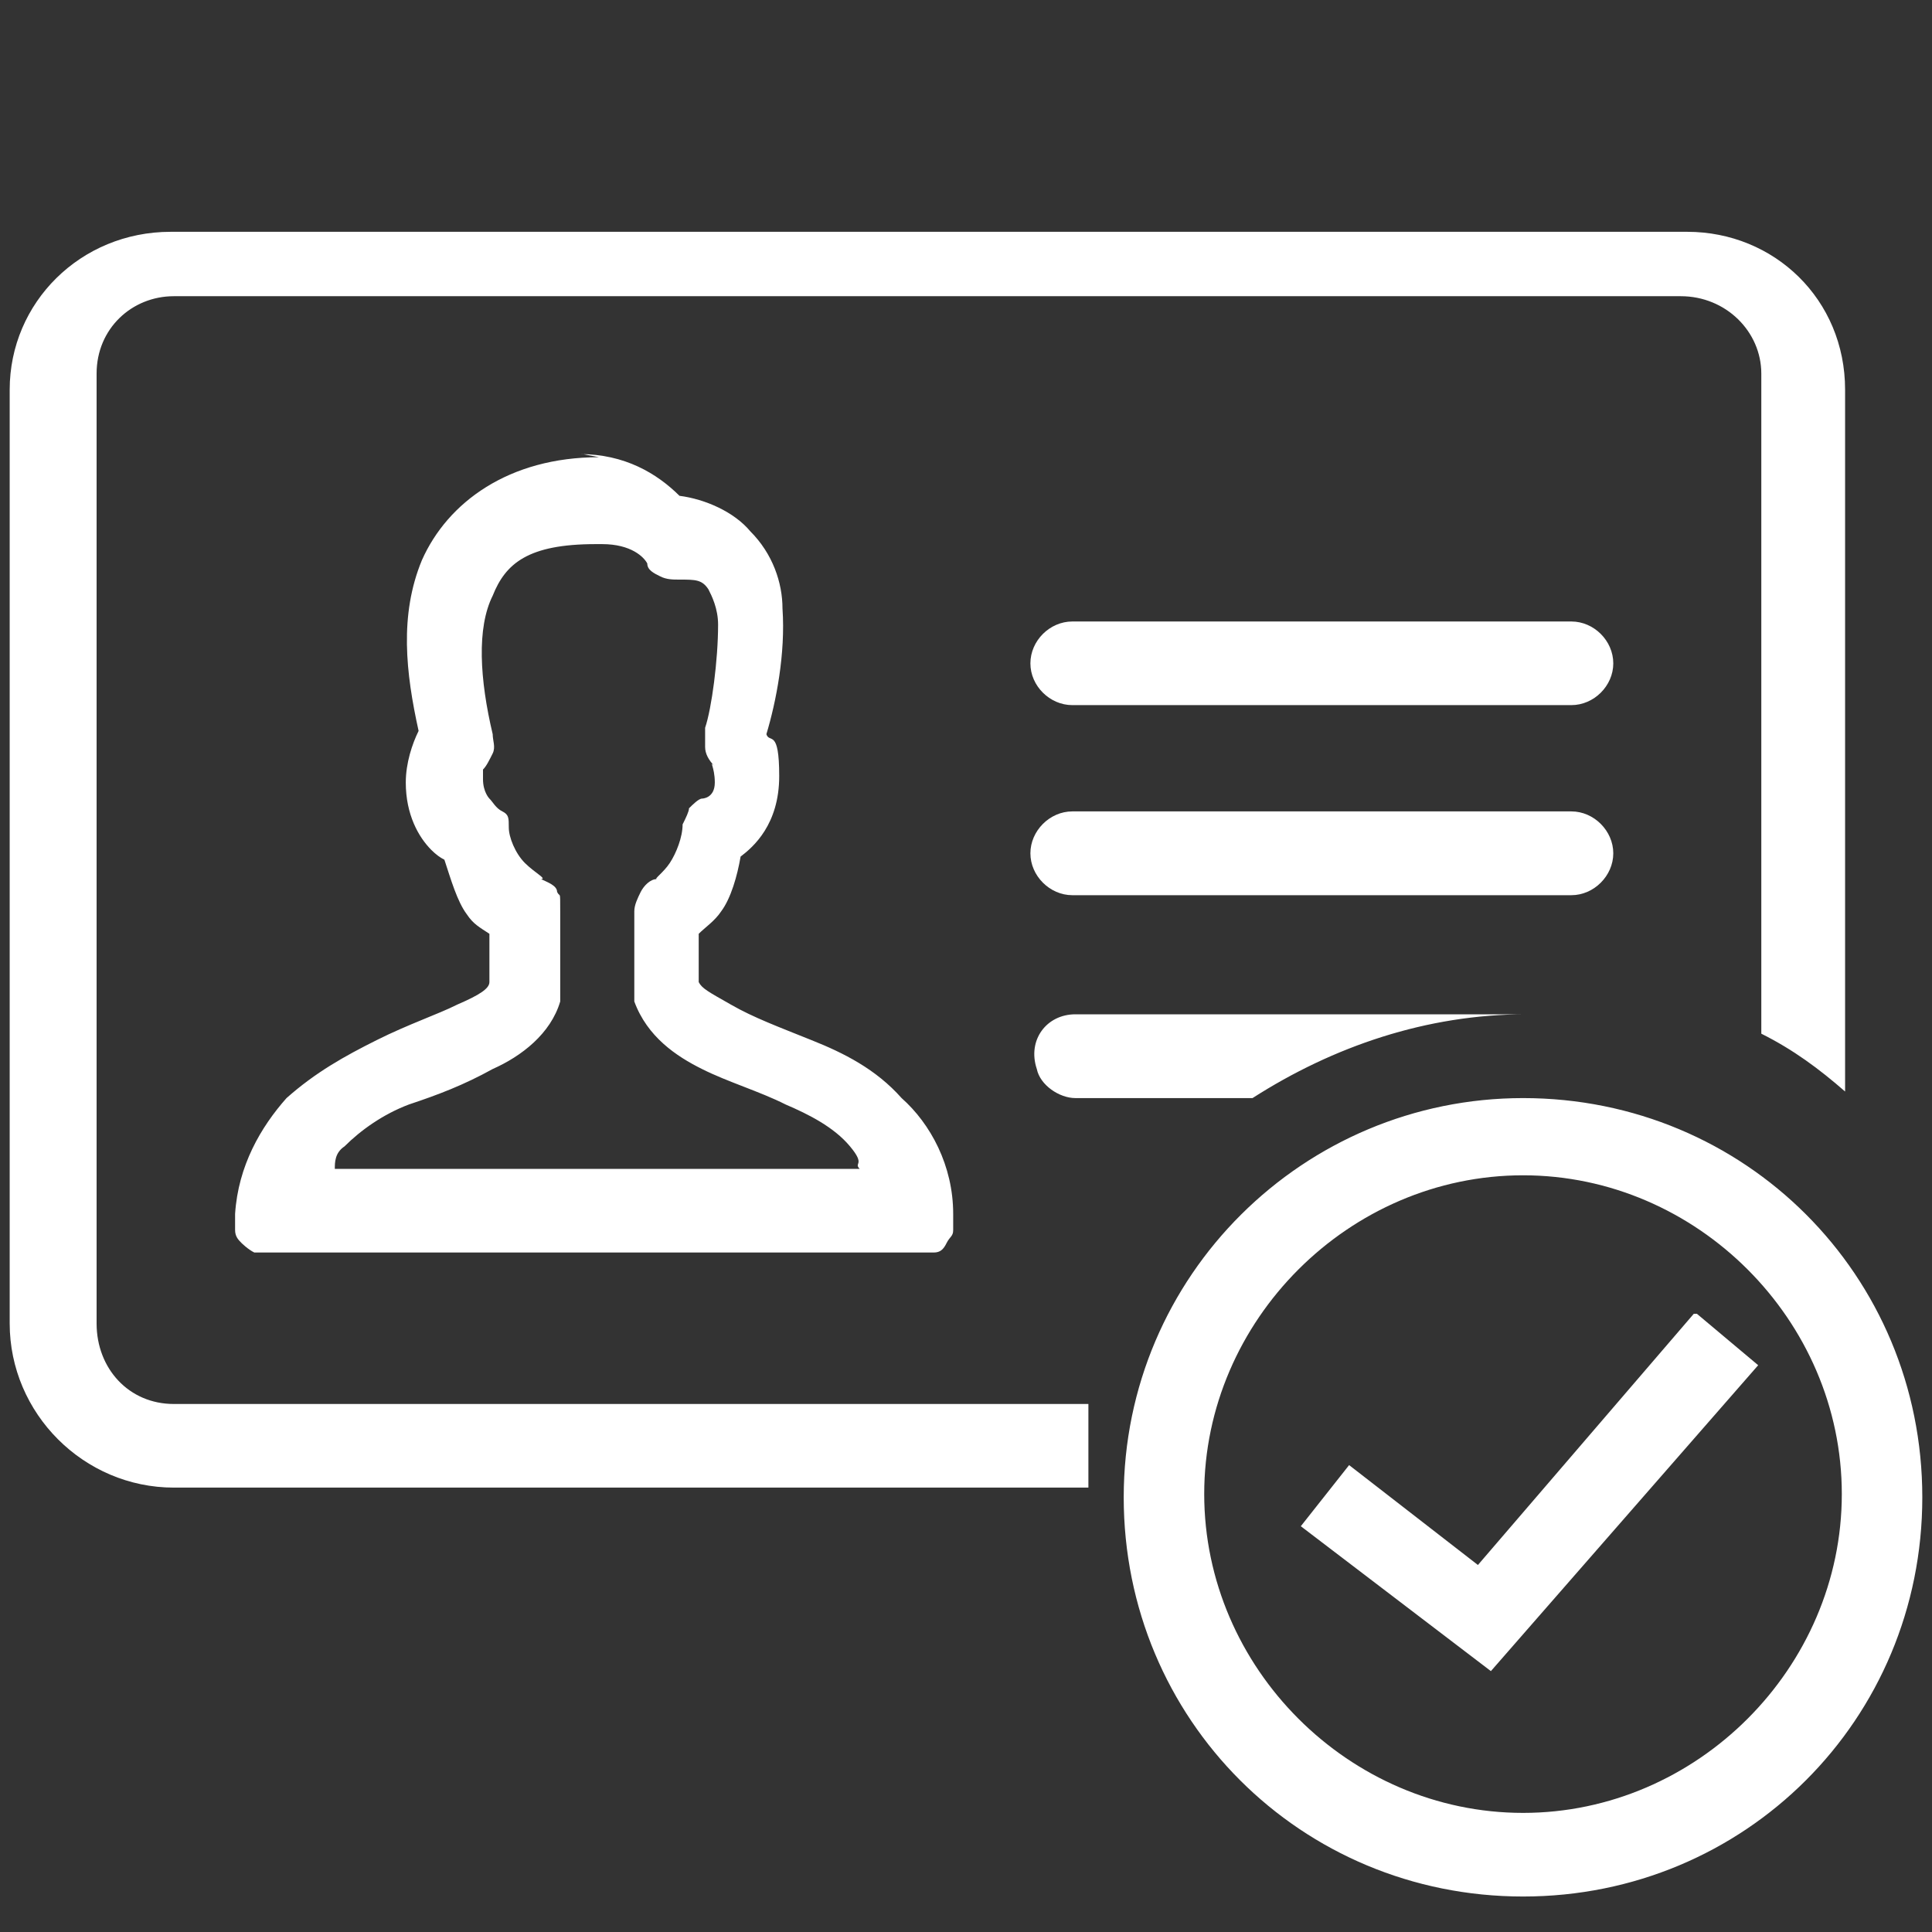 <?xml version="1.0" encoding="UTF-8"?>
<svg xmlns="http://www.w3.org/2000/svg" xmlns:xlink="http://www.w3.org/1999/xlink" width="60px" height="60px" viewBox="0 0 60 60" version="1.1">
<rect x="0" y="0" width="60" height="60" fill="#333333" stroke="none"/>
<g id="surface1">
<path style=" stroke:none;fill-rule:nonzero;fill:rgb(100%,100%,100%);fill-opacity:1;" d="M 5.301 7.199 C 2.5 7.199 0.301 9.398 0.301 12.102 L 0.301 41.102 C 0.301 43.898 2.602 46.199 5.398 46.199 L 33.801 46.199 L 33.801 43.602 L 5.398 43.602 C 4 43.602 3 42.5 3 41.102 L 3 11.602 C 3 10.199 4.102 9.199 5.398 9.199 L 52.199 9.199 C 53.602 9.199 54.699 10.301 54.699 11.602 L 54.699 32.102 C 55.699 32.602 56.5 33.199 57.301 33.898 L 57.301 12.102 C 57.301 9.301 55.102 7.199 52.398 7.199 Z M 18.602 14.199 C 15.801 14.199 13.898 15.602 13.102 17.398 C 12.398 19.102 12.602 20.898 13 22.699 C 12.801 23.102 12.602 23.699 12.602 24.301 C 12.602 25.301 13 26 13.398 26.398 C 13.535 26.535 13.668 26.633 13.801 26.699 C 14 27.301 14.199 28 14.5 28.398 C 14.699 28.699 14.898 28.801 15.199 29 L 15.199 30.5 C 15.199 30.699 14.898 30.898 14.199 31.199 C 13.602 31.5 12.699 31.801 11.699 32.301 C 10.699 32.801 9.801 33.301 8.898 34.102 C 8.102 35 7.398 36.199 7.301 37.699 L 7.301 38.199 C 7.301 38.398 7.398 38.5 7.5 38.602 C 7.5 38.602 7.699 38.801 7.898 38.898 L 29 38.898 C 29.199 38.898 29.301 38.801 29.398 38.602 C 29.5 38.398 29.602 38.398 29.602 38.199 L 29.602 37.699 C 29.602 36.199 28.898 34.898 28 34.102 C 27.199 33.199 26.199 32.699 25.199 32.301 C 24.199 31.898 23.398 31.602 22.699 31.199 C 22 30.801 21.801 30.699 21.699 30.5 L 21.699 29 C 21.898 28.801 22.199 28.602 22.398 28.301 C 22.699 27.898 22.898 27.199 23 26.602 C 23.398 26.301 24.199 25.602 24.199 24.102 C 24.199 22.602 23.898 23.102 23.801 22.801 C 24.102 21.801 24.398 20.301 24.301 18.898 C 24.301 18.102 24 17.199 23.301 16.5 C 22.801 15.898 21.898 15.5 21.102 15.398 C 20.398 14.699 19.398 14.102 18 14.102 L 18.102 14.102 Z M 18.699 16.898 C 19.602 16.898 20 17.301 20.102 17.5 C 20.102 17.699 20.301 17.801 20.5 17.898 C 20.699 18 20.898 18 21.102 18 C 21.602 18 21.801 18 22 18.301 C 22.102 18.5 22.301 18.898 22.301 19.398 C 22.301 20.5 22.102 22 21.898 22.602 L 21.898 23.199 C 21.898 23.398 22 23.602 22.199 23.801 C 22 23.602 22.199 23.801 22.199 24.301 C 22.199 24.801 21.801 24.801 21.801 24.801 C 21.699 24.801 21.5 25 21.398 25.102 C 21.398 25.199 21.301 25.398 21.199 25.602 C 21.199 26 21 26.5 20.801 26.801 C 20.602 27.102 20.301 27.301 20.398 27.301 C 20.199 27.301 20 27.5 19.898 27.699 C 19.801 27.898 19.699 28.102 19.699 28.301 L 19.699 31.102 C 20.102 32.199 21 32.801 21.801 33.199 C 22.602 33.602 23.602 33.898 24.398 34.301 C 25.102 34.602 25.898 35 26.398 35.602 C 26.898 36.199 26.5 36.102 26.699 36.301 L 10.398 36.301 C 10.398 36.102 10.398 35.801 10.699 35.602 C 11.199 35.102 11.898 34.602 12.699 34.301 C 13.602 34 14.398 33.699 15.301 33.199 C 16.199 32.801 17.102 32.102 17.398 31.102 L 17.398 28.301 C 17.398 27.602 17.398 27.898 17.301 27.699 C 17.301 27.5 17 27.398 16.801 27.301 C 17 27.301 16.602 27.102 16.301 26.801 C 16 26.5 15.801 26 15.801 25.699 C 15.801 25.398 15.801 25.301 15.602 25.199 C 15.398 25.102 15.301 24.898 15.199 24.801 C 15.199 24.801 15 24.602 15 24.199 C 15 23.801 15 23.898 15 23.898 C 15.102 23.801 15.199 23.602 15.301 23.398 C 15.398 23.199 15.301 23 15.301 22.801 C 14.898 21.102 14.801 19.5 15.301 18.5 C 15.699 17.5 16.398 16.898 18.5 16.898 L 18.801 16.898 Z M 33.398 31.5 C 32.5 31.5 31.898 32.301 32.199 33.199 C 32.301 33.699 32.898 34.102 33.398 34.102 L 38.898 34.102 C 41.398 32.5 44.301 31.5 47.398 31.5 L 33.301 31.5 Z M 47.301 34.102 C 40.5 34.102 34.898 39.602 34.898 46.5 C 34.898 53.398 40.398 58.898 47.301 58.898 C 54.199 58.898 59.699 53.398 59.699 46.5 C 59.699 39.602 54.199 34.102 47.301 34.102 Z M 47.301 36.5 C 52.699 36.5 57.199 41 57.199 46.398 C 57.199 51.801 52.699 56.301 47.301 56.301 C 41.898 56.301 37.398 51.801 37.398 46.398 C 37.398 41 41.898 36.5 47.301 36.5 Z M 52.602 40.801 L 45.898 48.602 L 41.898 45.5 L 40.398 47.398 L 46.301 51.898 L 54.602 42.398 L 52.699 40.801 Z M 52.602 40.801 "/>
<path style=" stroke:none;fill-rule:nonzero;fill:rgb(100%,100%,100%);fill-opacity:1;" d="M 48.801 27.801 L 33.301 27.801 C 32.602 27.801 32 27.199 32 26.5 C 32 25.801 32.602 25.199 33.301 25.199 L 48.801 25.199 C 49.5 25.199 50.102 25.801 50.102 26.5 C 50.102 27.199 49.5 27.801 48.801 27.801 Z M 48.801 27.801 "/>
<path style=" stroke:none;fill-rule:nonzero;fill:rgb(100%,100%,100%);fill-opacity:1;" d="M 48.801 21.898 L 33.301 21.898 C 32.602 21.898 32 21.301 32 20.602 C 32 19.898 32.602 19.301 33.301 19.301 L 48.801 19.301 C 49.5 19.301 50.102 19.898 50.102 20.602 C 50.102 21.301 49.5 21.898 48.801 21.898 Z M 48.801 21.898 "/>
</g>
</svg>
